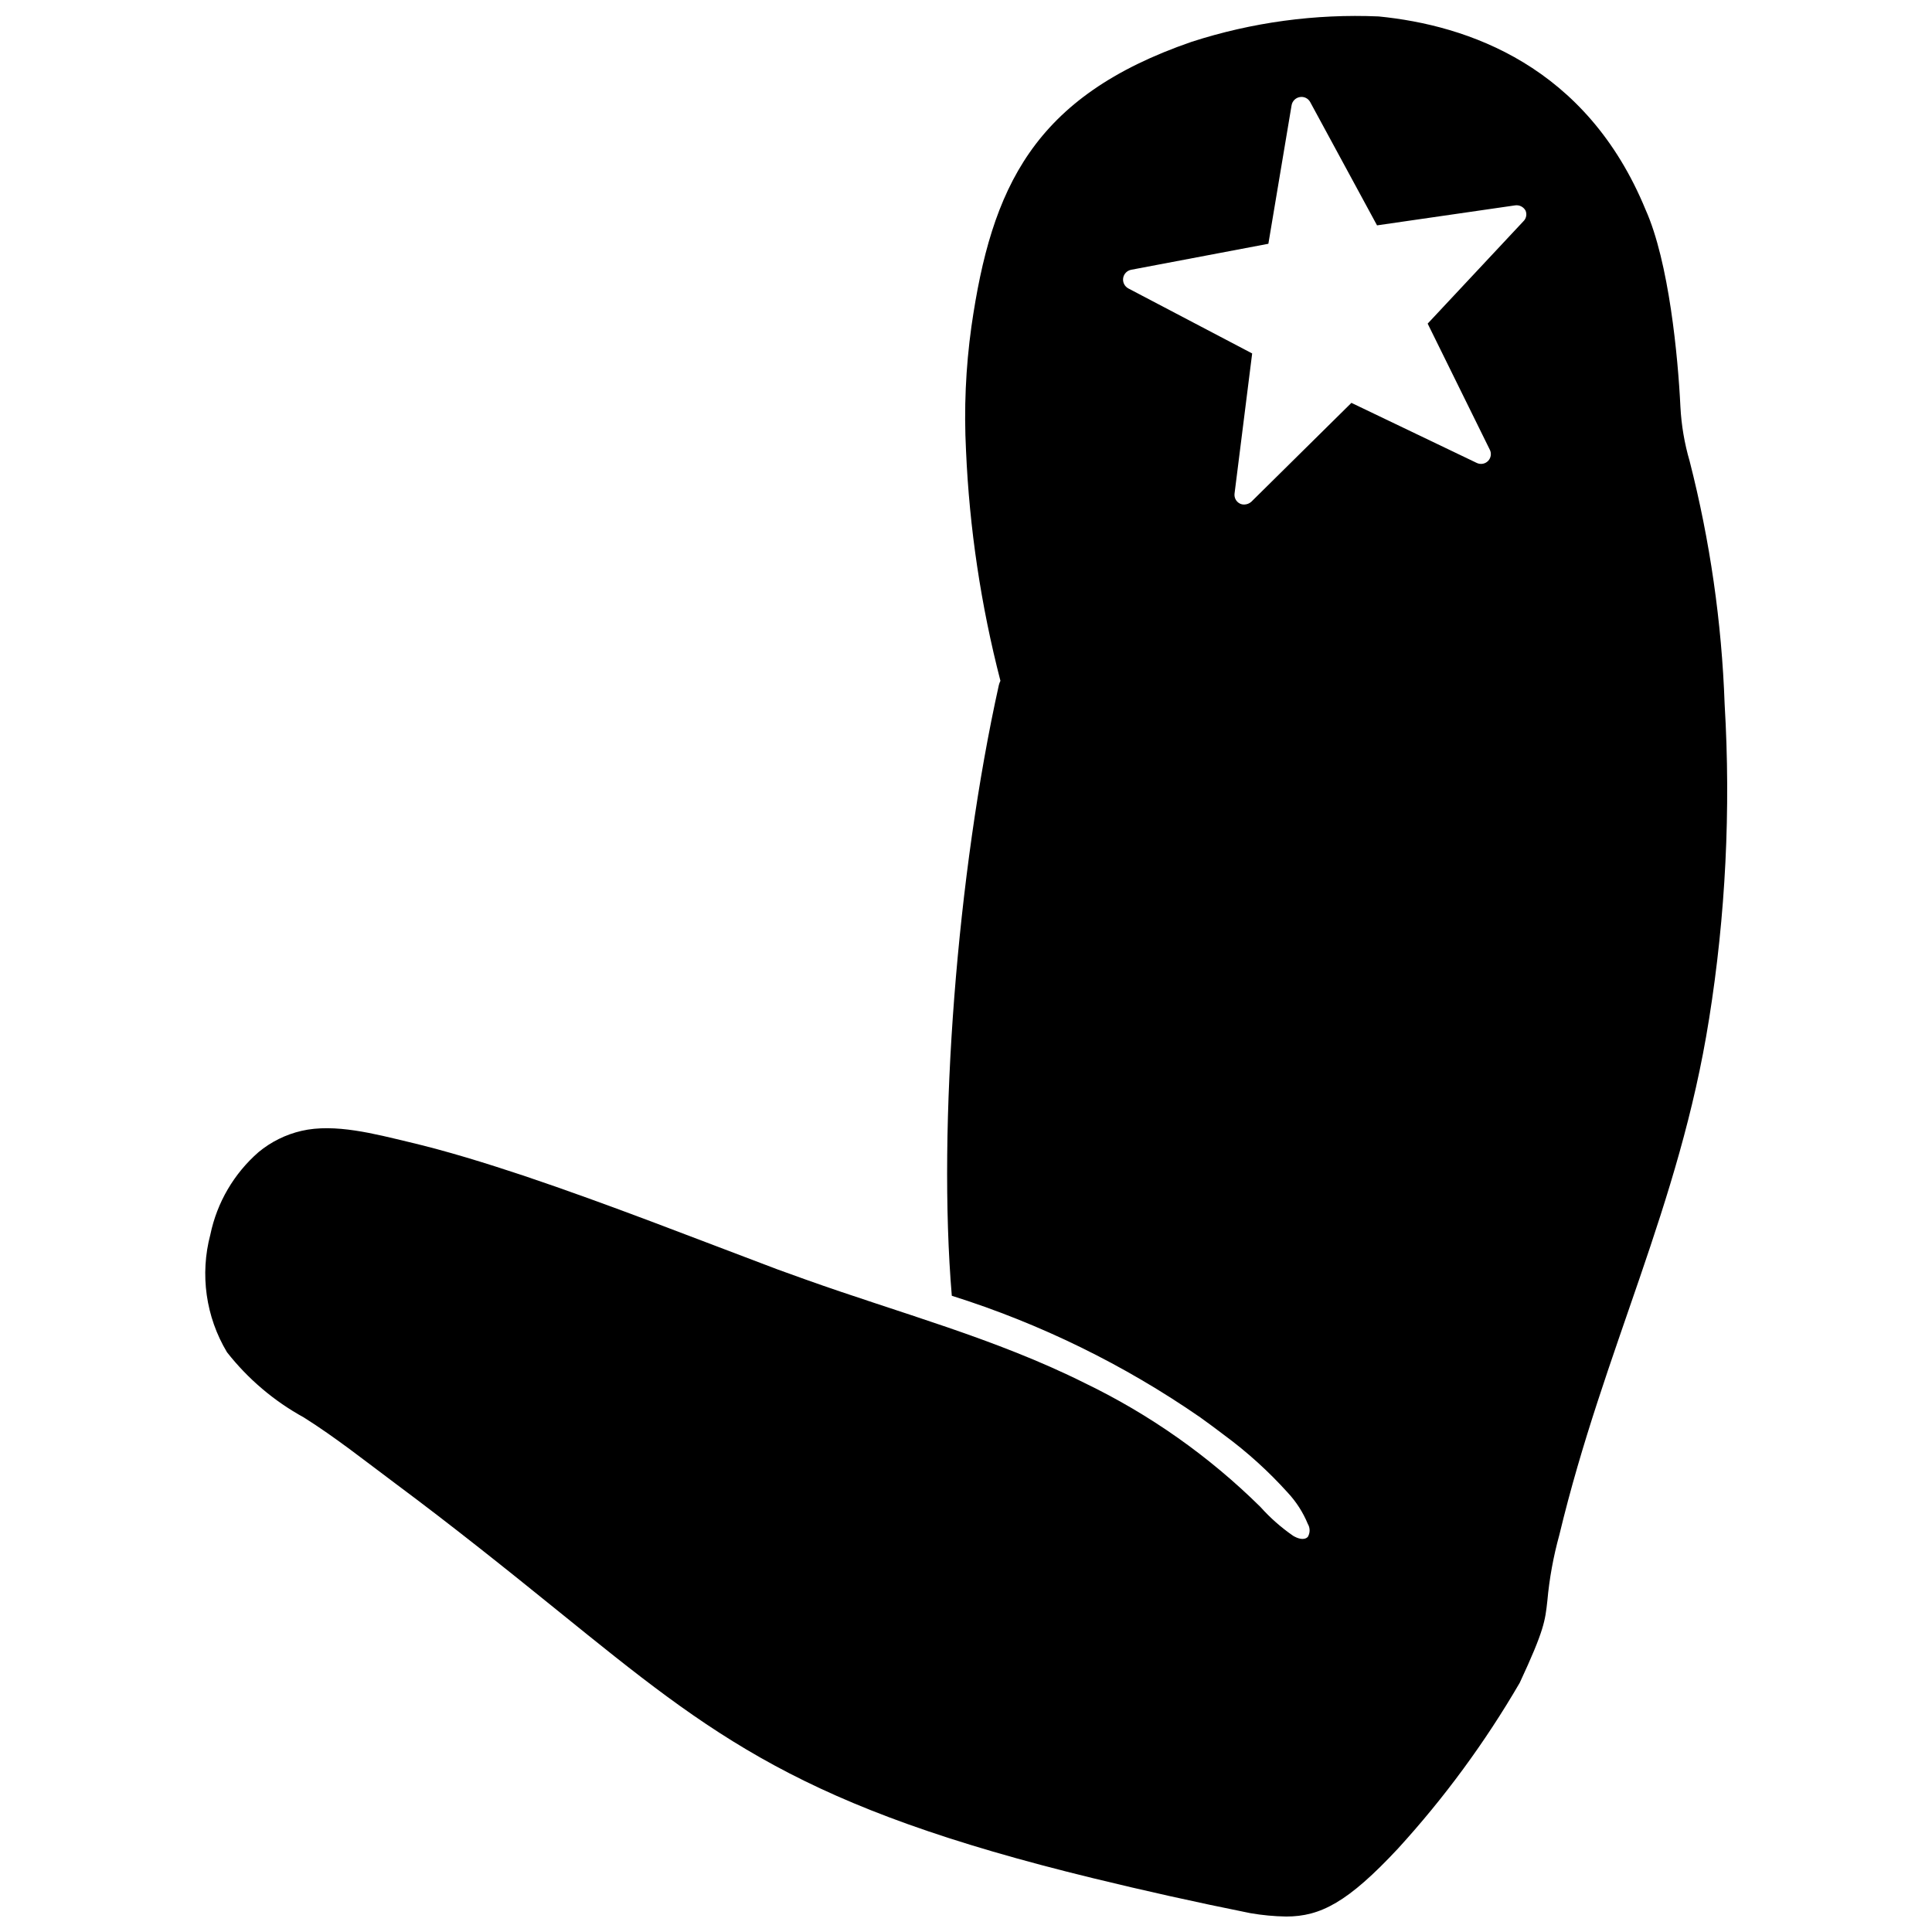 <?xml version="1.0" encoding="UTF-8"?>
<!-- Uploaded to: ICON Repo, www.iconrepo.com, Generator: ICON Repo Mixer Tools -->
<svg width="800px" height="800px" version="1.1" viewBox="144 144 512 512" xmlns="http://www.w3.org/2000/svg">
 <defs>
  <clipPath id="a">
   <path d="m198 148.09h404v503.81h-404z"/>
  </clipPath>
 </defs>
 <g clip-path="url(#a)">
  <path d="m601.05 330.68c-0.766-21.766-3.879-43.387-9.281-64.484-1.367-4.684-2.184-9.504-2.441-14.375-0.637-13.258-3.023-38.395-9.227-52.238-15.699-38.18-47.145-48.895-70.746-51.227-16.797-0.723-33.59 1.559-49.586 6.734-42 14.477-53.031 38.66-58.336 75.465-1.516 10.871-1.996 21.863-1.43 32.828 0.898 20.609 3.957 41.066 9.121 61.039-0.188 0.371-0.328 0.766-0.426 1.168-11.031 49.691-16.281 116.67-12.461 161.8 23.445 7.387 45.652 18.258 65.867 32.246 2.121 1.539 4.242 3.074 6.312 4.668h-0.004c6.125 4.508 11.773 9.625 16.863 15.273 2.25 2.418 4.047 5.219 5.305 8.27 0.637 1.062 0.637 2.387 0 3.449-1.008 1.008-2.703 0.426-3.926-0.316v-0.004c-3.168-2.195-6.07-4.758-8.645-7.637-13.605-13.43-29.34-24.52-46.562-32.824-23.652-11.828-49.16-18.562-73.926-27.418l-7.371-2.652c-22.379-8.434-44.652-17.234-67.352-24.871-10.078-3.34-20.258-6.523-30.602-8.961-8.699-2.066-19.465-4.984-28.32-2.918h0.004c-4.168 0.969-8.055 2.891-11.352 5.621-6.531 5.691-11.02 13.363-12.781 21.848-2.801 10.562-1.215 21.809 4.402 31.184 5.551 7.078 12.48 12.961 20.367 17.289 8.434 5.305 16.492 11.719 24.605 17.766 14.691 10.926 29.008 22.379 43.223 33.887 41.047 33.199 63.641 51.547 141.44 70.48 13.047 3.184 26.992 6.312 41.523 9.227 3.152 0.551 6.344 0.852 9.547 0.902 9.121 0 16.387-3.816 29.645-18.031 12.277-13.449 23.086-28.168 32.242-43.91 6.523-14 6.734-16.441 7.32-21.691 0.531-5.914 1.598-11.773 3.18-17.5 11.828-49.266 31.82-87.078 39.668-136.66h0.004c4.402-27.574 5.789-55.547 4.137-83.422zm-53.352-128.02-25.352 27.102 16.441 33.359v-0.004c0.531 0.996 0.359 2.223-0.426 3.035-0.789 0.812-2.008 1.02-3.023 0.52l-33.199-15.91-26.516 26.199c-0.508 0.461-1.168 0.723-1.855 0.742-0.422 0.016-0.844-0.074-1.219-0.266-0.973-0.508-1.523-1.566-1.379-2.652l4.668-37.121-32.828-17.234v-0.004c-0.98-0.531-1.527-1.621-1.359-2.727 0.168-1.105 1.008-1.984 2.102-2.203l36.379-6.894 6.152-36.699c0.188-1.113 1.062-1.988 2.176-2.176 1.109-0.203 2.223 0.332 2.758 1.328l17.711 32.668 36.645-5.305h0.004c1.098-0.137 2.168 0.41 2.703 1.379 0.43 0.98 0.195 2.125-0.582 2.863z"/>
 </g>
</svg>